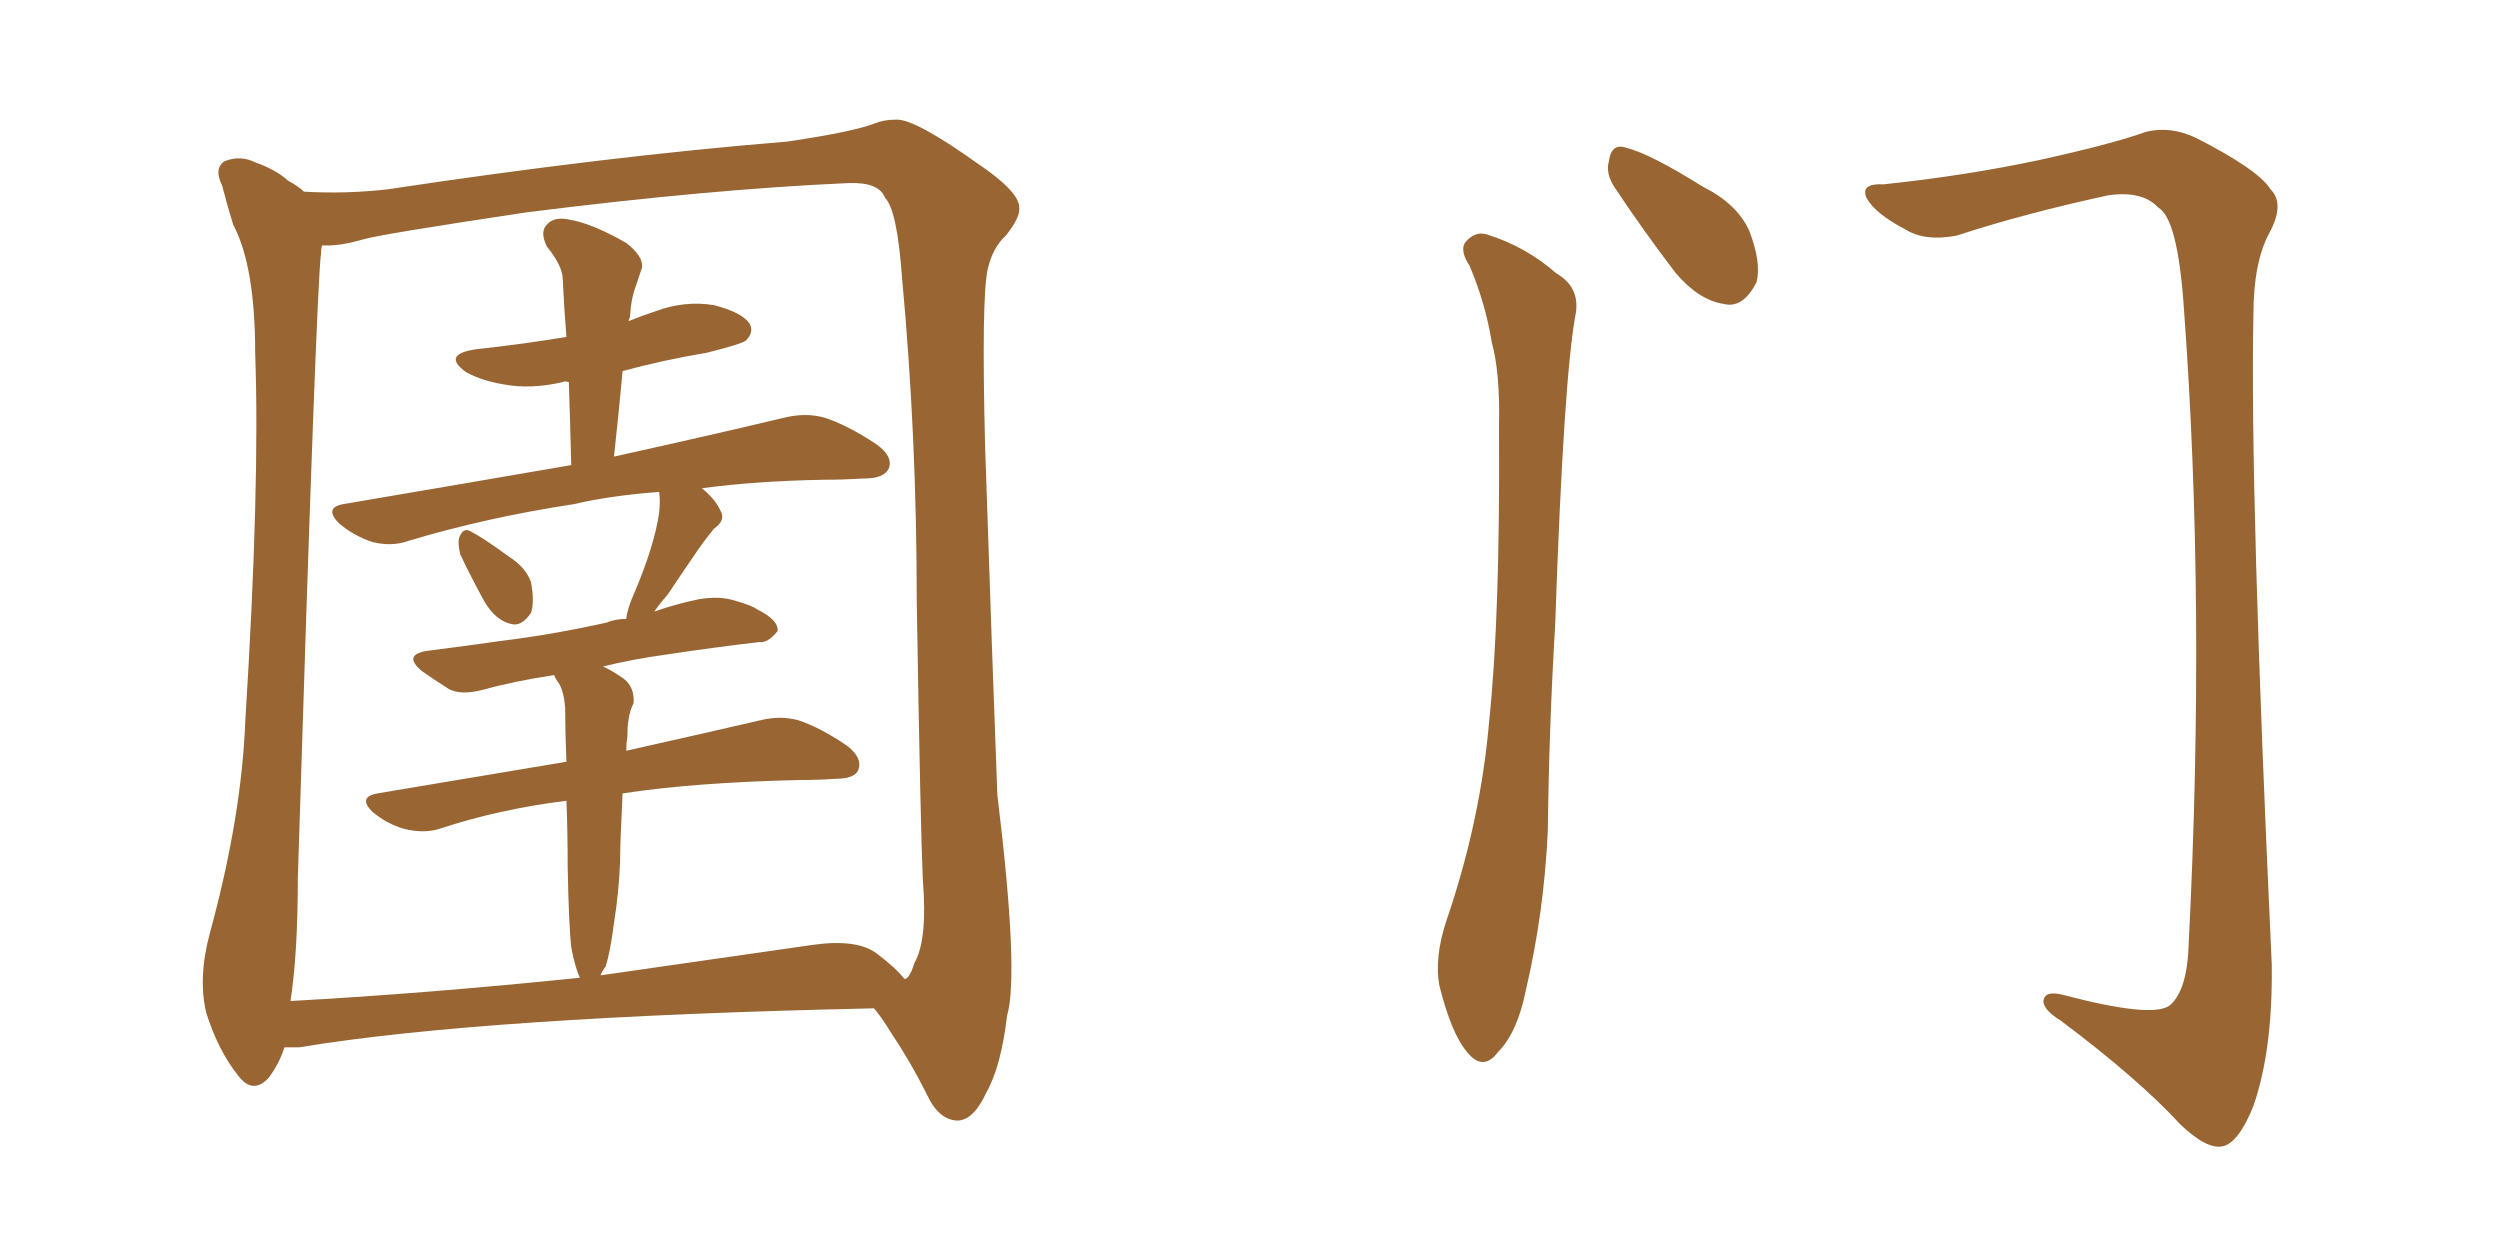 <svg xmlns="http://www.w3.org/2000/svg" xmlns:xlink="http://www.w3.org/1999/xlink" width="300" height="150"><path fill="#996633" padding="10" d="M55.22 66.50L55.22 66.50Q54.93 65.19 55.08 64.60L55.08 64.60Q55.52 63.28 56.40 63.72L56.40 63.72Q57.86 64.45 61.08 66.80L61.08 66.80Q63.13 68.12 63.72 69.87L63.72 69.87Q64.16 72.22 63.72 73.54L63.72 73.54Q62.55 75.29 61.23 74.85L61.23 74.85Q59.47 74.41 58.15 72.22L58.15 72.22Q56.54 69.29 55.22 66.50ZM34.13 125.68L34.13 125.68Q33.54 127.59 32.23 129.35L32.23 129.35Q30.32 131.40 28.56 129.05L28.56 129.05Q26.22 126.12 24.76 121.58L24.76 121.58Q23.73 117.33 25.20 111.91L25.20 111.91Q29.00 98.00 29.44 86.43L29.44 86.43Q31.20 58.30 30.62 42.33L30.62 42.33Q30.62 31.93 27.98 26.95L27.98 26.95Q27.25 24.61 26.66 22.27L26.66 22.27Q25.63 20.21 26.95 19.34L26.95 19.34Q28.86 18.60 30.62 19.48L30.62 19.48Q33.11 20.36 34.57 21.68L34.57 21.68Q35.89 22.41 36.47 23.00L36.47 23.00Q41.60 23.29 46.58 22.71L46.58 22.71Q72.80 18.75 94.48 16.99L94.48 16.99Q102.39 15.82 105.03 14.79L105.03 14.79Q106.05 14.36 107.52 14.36L107.52 14.36Q109.72 14.21 117.33 19.63L117.33 19.63Q122.31 23.00 122.31 24.90L122.31 24.90Q122.46 26.07 120.70 28.27L120.70 28.27Q119.09 29.74 118.51 32.37L118.51 32.37Q117.77 35.89 118.21 53.47L118.21 53.47Q119.09 79.83 119.68 95.36L119.68 95.36Q122.31 116.89 120.85 121.88L120.85 121.88Q120.12 128.03 118.36 131.10L118.36 131.10Q116.89 134.33 114.99 134.47L114.99 134.47Q112.65 134.47 111.18 131.25L111.18 131.25Q109.28 127.44 106.93 123.93L106.93 123.93Q105.76 122.02 104.88 121.00L104.88 121.00Q58.01 122.02 35.89 125.68L35.89 125.68Q34.72 125.68 34.13 125.68ZM73.68 110.74L73.68 110.74L73.68 110.74Q73.24 114.26 72.66 116.02L72.66 116.02Q72.22 116.60 72.07 117.04L72.07 117.04Q84.23 115.28 97.56 113.38L97.56 113.38Q102.83 112.65 105.18 114.40L105.18 114.40Q107.52 116.16 108.54 117.48L108.54 117.48Q109.13 117.48 109.72 115.58L109.72 115.58Q111.33 112.79 110.74 105.62L110.74 105.62Q110.45 99.17 110.01 72.22L110.01 72.22Q110.01 52.29 108.25 33.40L108.25 33.40Q107.67 25.20 106.20 23.73L106.20 23.73Q105.47 21.83 101.81 21.97L101.81 21.97Q85.11 22.71 63.13 25.49L63.13 25.49Q45.56 28.13 43.65 28.71L43.65 28.71Q40.58 29.59 38.67 29.44L38.67 29.44Q38.53 29.74 38.53 30.32L38.53 30.32Q37.94 34.86 35.74 105.32L35.74 105.32Q35.74 114.40 34.86 120.12L34.86 120.12Q50.98 119.24 69.58 117.33L69.58 117.33Q68.99 116.02 68.55 113.67L68.55 113.67Q68.26 111.18 68.12 104.00L68.12 104.00Q68.12 99.61 67.97 96.09L67.97 96.09Q59.77 97.12 52.73 99.46L52.73 99.46Q50.83 100.05 48.49 99.46L48.49 99.46Q46.44 98.88 44.68 97.41L44.68 97.41Q42.92 95.65 45.26 95.21L45.26 95.21Q57.42 93.16 67.97 91.41L67.97 91.41Q67.82 87.74 67.82 84.96L67.82 84.96Q67.68 83.06 67.09 82.03L67.09 82.03Q66.65 81.45 66.50 81.01L66.50 81.01Q61.67 81.74 58.01 82.76L58.01 82.76Q55.22 83.50 53.76 82.62L53.76 82.62Q52.15 81.59 50.68 80.57L50.68 80.57Q48.19 78.52 51.42 78.08L51.42 78.08Q56.10 77.49 60.21 76.90L60.21 76.90Q66.21 76.17 72.80 74.71L72.80 74.71Q73.83 74.27 75.15 74.27L75.15 74.27Q75.29 72.95 76.17 71.04L76.17 71.04Q78.52 65.48 79.10 61.52L79.10 61.52Q79.25 60.06 79.10 59.03L79.10 59.03Q73.24 59.47 68.85 60.50L68.85 60.50Q58.30 62.11 49.07 64.89L49.07 64.89Q47.02 65.63 44.68 65.04L44.68 65.04Q42.48 64.31 40.72 62.84L40.72 62.84Q38.82 60.94 41.16 60.50L41.16 60.50Q55.81 58.01 68.55 55.81L68.55 55.81Q68.41 50.39 68.26 45.85L68.26 45.85Q67.68 45.70 67.53 45.85L67.53 45.85Q63.72 46.73 60.50 46.14L60.50 46.14Q57.86 45.70 55.96 44.68L55.96 44.68Q52.88 42.48 57.28 41.89L57.28 41.89Q62.70 41.31 67.97 40.43L67.97 40.43Q67.68 36.77 67.53 33.54L67.53 33.54Q67.53 31.93 65.63 29.59L65.63 29.59Q64.75 27.83 65.63 26.95L65.63 26.95Q66.50 25.93 68.41 26.37L68.41 26.37Q71.04 26.81 75.15 29.15L75.15 29.15Q77.20 30.76 77.05 32.08L77.05 32.08Q76.76 32.96 76.32 34.28L76.32 34.28Q75.73 35.74 75.59 38.09L75.59 38.09Q75.44 38.38 75.44 38.53L75.44 38.53Q76.90 37.94 78.66 37.35L78.66 37.35Q82.18 36.04 85.69 36.62L85.69 36.62Q89.06 37.50 89.94 38.82L89.94 38.82Q90.53 39.84 89.50 40.87L89.50 40.87Q88.92 41.31 84.81 42.33L84.81 42.33Q79.54 43.21 74.71 44.53L74.71 44.53Q74.27 49.37 73.68 54.79L73.68 54.79Q86.28 52.00 94.19 50.10L94.19 50.10Q96.68 49.51 98.88 50.10L98.88 50.10Q101.66 50.98 105.18 53.32L105.18 53.32Q107.23 54.79 106.64 56.25L106.64 56.25Q106.05 57.42 103.71 57.42L103.71 57.42Q101.22 57.57 98.88 57.57L98.88 57.57Q90.82 57.71 84.23 58.59L84.23 58.59Q85.84 59.91 86.43 61.23L86.43 61.23Q87.16 62.40 85.69 63.43L85.69 63.43Q84.38 65.04 83.50 66.36L83.50 66.36Q81.59 69.14 80.13 71.34L80.13 71.34Q79.10 72.51 78.52 73.39L78.52 73.39Q81.01 72.51 83.79 71.92L83.79 71.92Q86.28 71.48 88.18 72.07L88.18 72.07Q90.23 72.66 90.82 73.10L90.82 73.10Q93.46 74.41 93.31 75.73L93.31 75.73Q92.14 77.20 91.11 77.05L91.11 77.05Q85.99 77.64 80.13 78.52L80.13 78.52Q75.88 79.10 72.36 79.98L72.36 79.98Q73.39 80.42 74.85 81.45L74.85 81.45Q76.17 82.47 76.03 84.38L76.03 84.38Q75.59 85.25 75.44 86.28L75.44 86.28Q75.29 87.01 75.29 88.33L75.29 88.33Q75.15 89.21 75.15 90.09L75.15 90.09Q84.96 87.89 91.26 86.43L91.26 86.43Q93.60 85.84 95.80 86.43L95.80 86.43Q98.44 87.30 101.66 89.50L101.66 89.50Q103.56 90.97 102.98 92.43L102.98 92.43Q102.54 93.46 100.20 93.46L100.20 93.46Q98.29 93.60 95.95 93.60L95.95 93.60Q83.20 93.90 74.71 95.21L74.71 95.21Q74.41 101.22 74.41 103.42L74.41 103.42Q74.27 107.08 73.68 110.74ZM176.37 31.93L176.37 31.93Q175.20 30.18 175.78 29.15L175.78 29.15Q176.95 27.69 178.42 28.13L178.42 28.13Q183.11 29.59 186.77 32.81L186.77 32.81Q189.55 34.42 189.11 37.50L189.11 37.50Q187.65 44.97 186.62 75L186.62 75Q185.89 87.16 185.74 99.61L185.74 99.61Q185.30 109.42 183.11 118.80L183.11 118.80Q182.08 123.93 179.74 126.27L179.74 126.27Q177.98 128.61 176.07 126.27L176.07 126.27Q174.17 124.07 172.71 118.21L172.71 118.21Q172.12 114.84 173.58 110.45L173.58 110.45Q177.69 98.44 178.71 86.43L178.71 86.43Q180.03 73.83 179.88 51.27L179.88 51.27Q180.03 44.68 179.00 41.02L179.00 41.02Q178.27 36.47 176.37 31.93ZM193.80 22.56L193.80 22.56Q192.63 20.80 193.07 19.34L193.07 19.34Q193.36 17.14 195.12 17.72L195.12 17.72Q198.05 18.46 204.35 22.41L204.35 22.41Q208.45 24.46 209.91 27.69L209.91 27.69Q211.38 31.49 210.79 33.84L210.79 33.84Q209.18 37.06 206.84 36.47L206.84 36.47Q203.91 36.04 201.12 32.81L201.12 32.81Q197.31 27.83 193.80 22.56ZM226.03 22.12L226.03 22.12L226.03 22.12Q235.84 21.09 244.78 19.19L244.78 19.19Q253.42 17.29 257.52 15.82L257.52 15.82Q260.45 15.09 263.53 16.55L263.53 16.55Q271.00 20.36 272.46 22.71L272.46 22.71Q274.22 24.46 272.31 27.98L272.31 27.98Q270.41 31.49 270.41 37.79L270.41 37.79Q269.97 58.89 272.61 115.72L272.61 115.72Q272.75 125.98 270.41 132.71L270.41 132.71Q268.65 137.11 266.75 137.55L266.75 137.55Q264.84 137.99 261.62 134.91L261.62 134.91Q256.64 129.49 247.27 122.46L247.27 122.46Q245.36 121.29 245.21 120.26L245.21 120.26Q245.21 118.80 247.56 119.38L247.56 119.38Q258.11 122.17 260.30 120.70L260.30 120.70Q262.50 118.95 262.65 113.09L262.65 113.09Q264.70 72.51 262.06 36.91L262.06 36.91Q261.33 26.22 258.98 24.90L258.98 24.90Q257.08 22.85 252.98 23.44L252.98 23.44Q242.87 25.63 234.81 28.27L234.81 28.27Q231.01 29.00 228.66 27.54L228.66 27.54Q225 25.63 223.97 23.73L223.97 23.73Q223.24 21.97 226.03 22.12Z"/></svg>